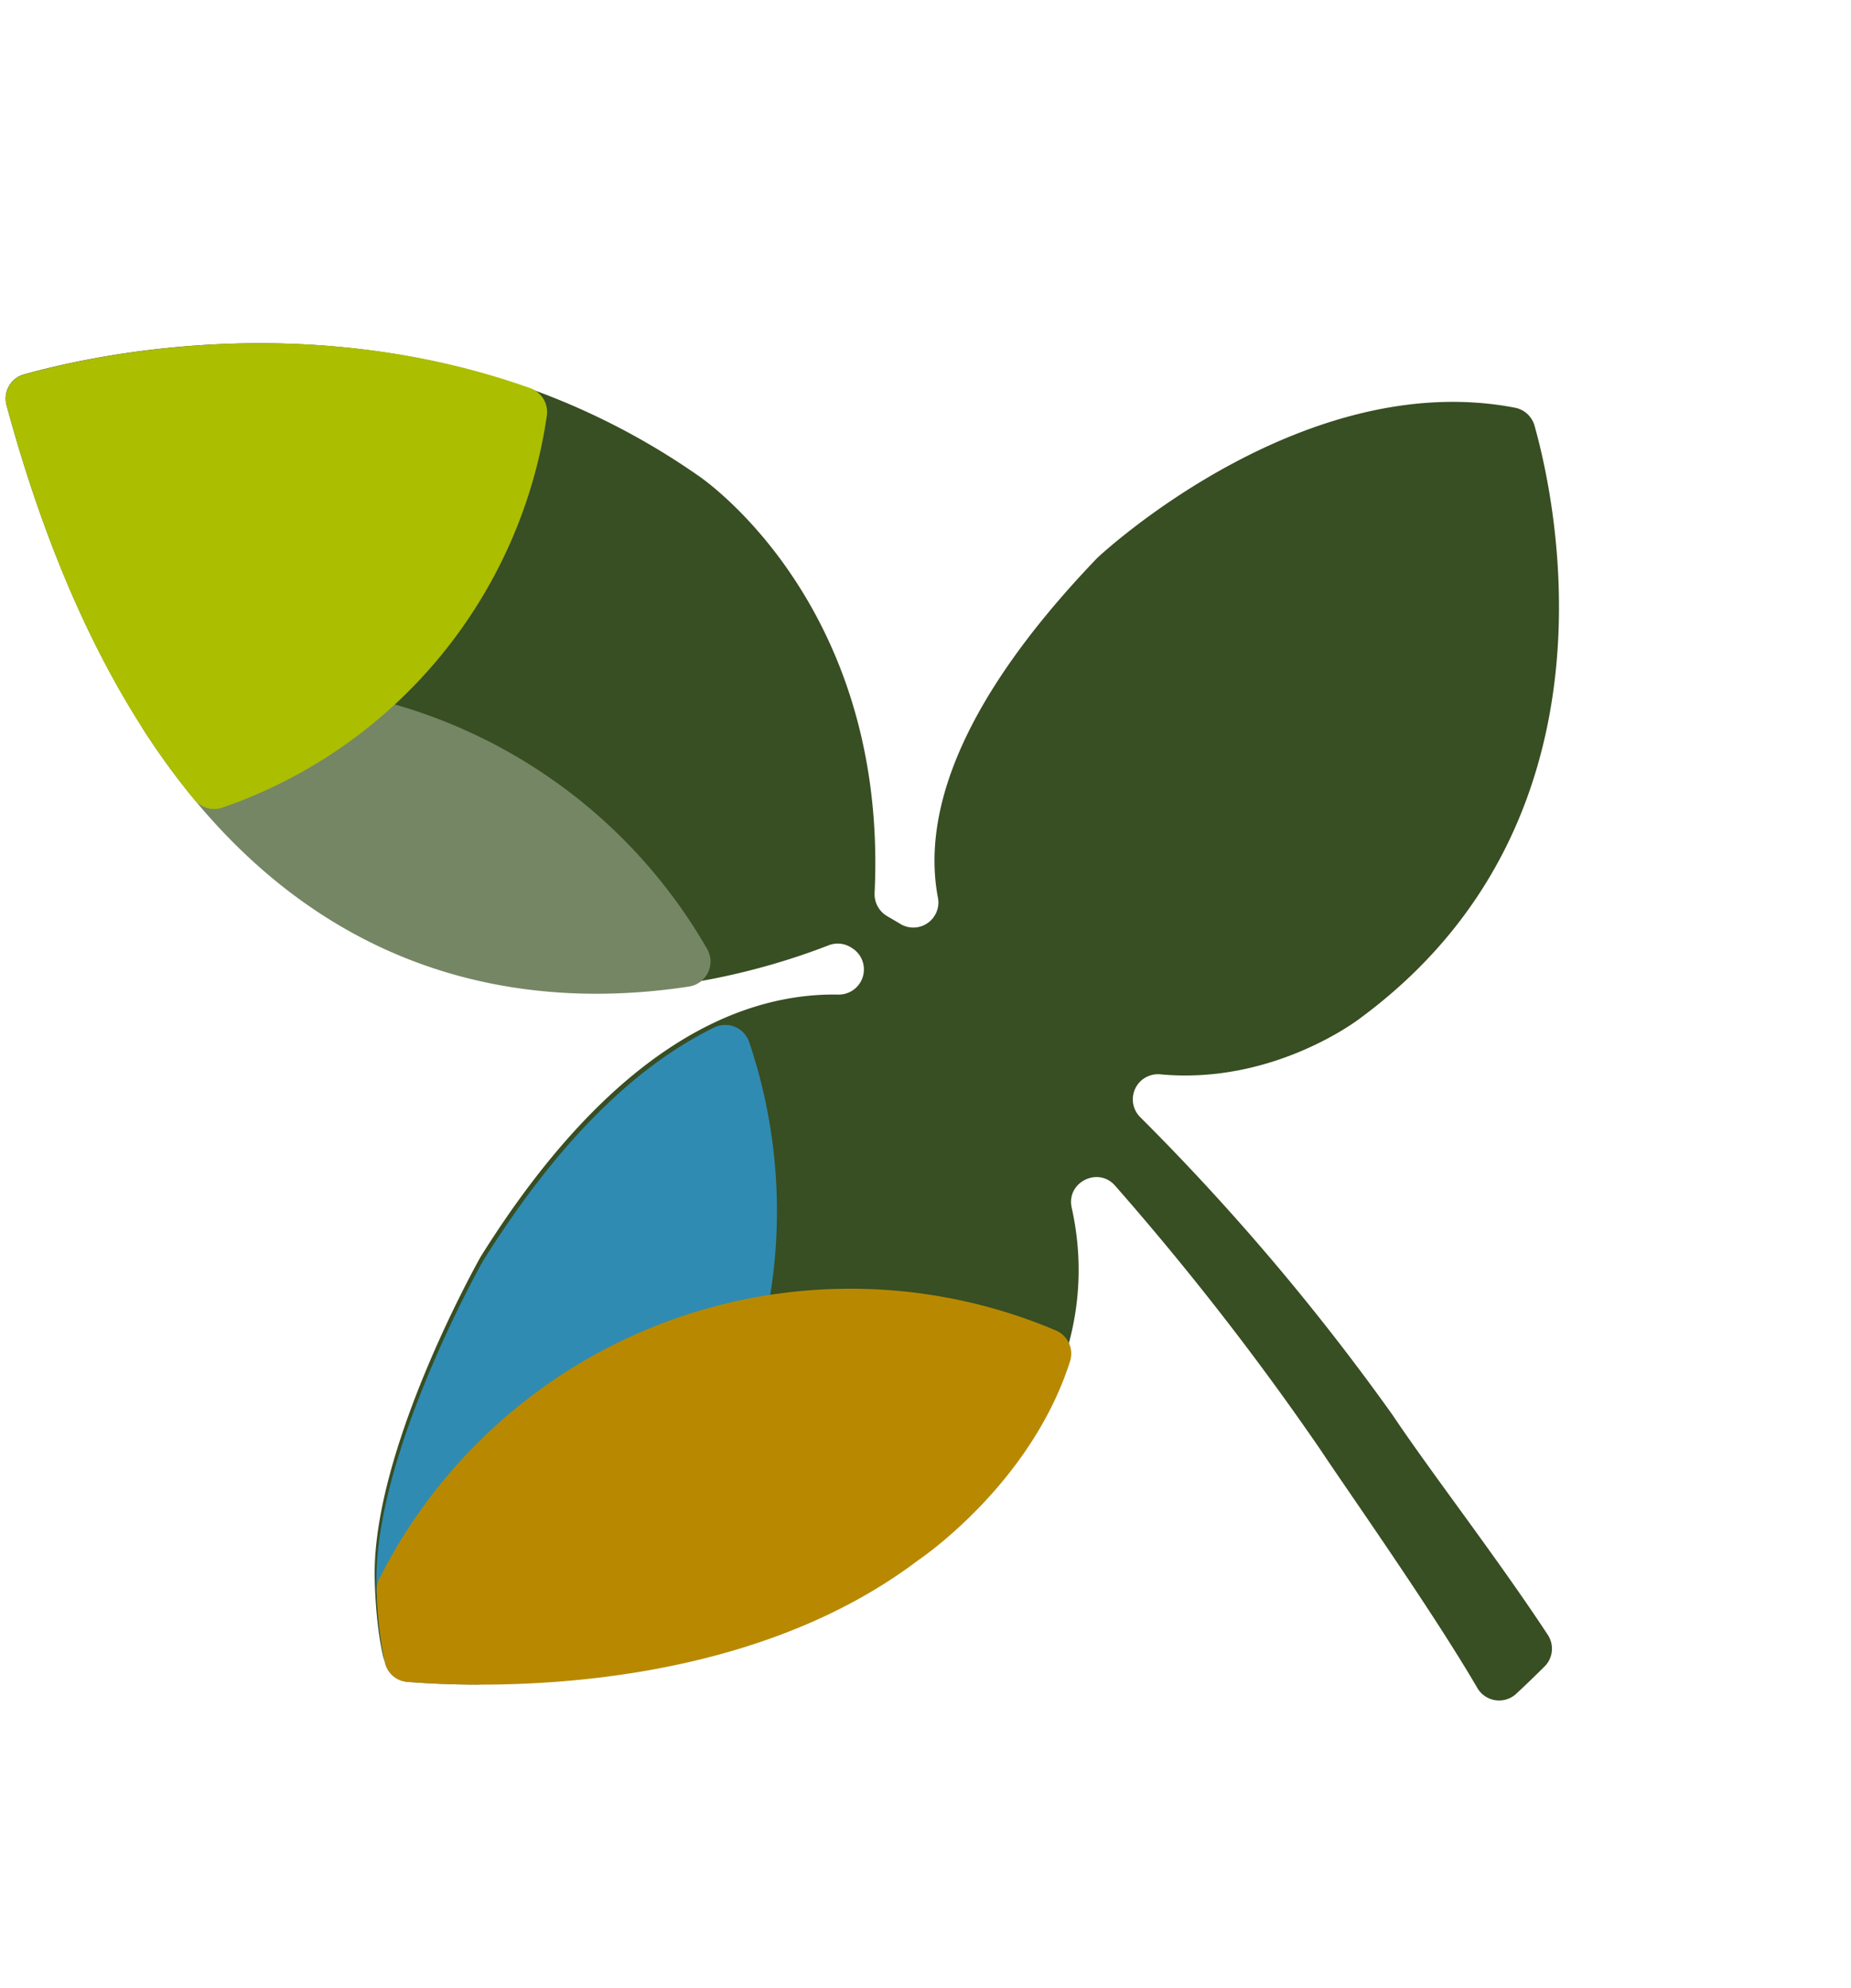 <?xml version="1.0" encoding="UTF-8"?> <svg xmlns="http://www.w3.org/2000/svg" xmlns:xlink="http://www.w3.org/1999/xlink" width="486.366" height="522.121" viewBox="0 0 486.366 522.121"><defs><clipPath id="clip-path"><rect id="Rectángulo_18" data-name="Rectángulo 18" width="436.995" height="386.431" fill="none"></rect></clipPath></defs><g id="Grupo_81" data-name="Grupo 81" transform="translate(373.263) rotate(75)"><g id="Grupo_7" data-name="Grupo 7" transform="translate(0 0)" clip-path="url(#clip-path)"><path id="Trazado_98" data-name="Trazado 98" d="M360.816,124.023a739.2,739.2,0,0,0-80.792,34.116c-6.071,3.019-4.148,12.206,2.626,12.5,56.655,2.44,77.288,63.7,77.288,63.7,22.438,55.193,2.212,120.132-3.874,137.19a6.571,6.571,0,0,1-6.4,4.372c-9.682-.333-21.053-3.339-21.053-3.339-31.9-8.207-71.117-46.072-73.589-48.482-.088-.087-.165-.164-.249-.256-44.838-48.222-48.921-84.442-42.036-108.44a6.607,6.607,0,0,0-10.913-6.6l-.256.241a6.544,6.544,0,0,0-1.989,5.5c4.5,41.385,2.914,171.318-192.981,171.906A6.582,6.582,0,0,1,.009,379.9c-.248-23.721,3.973-107.244,71.483-164.189,0,0,44.892-39.771,117.914-16.446a6.689,6.689,0,0,0,6.791-1.638q1.4-1.4,2.838-2.789a6.587,6.587,0,0,0-3.992-11.311c-20.045-1.438-46.454-15.617-75.384-63.39-.075-.124-.141-.239-.209-.367-2-3.811-33.869-65.937-9.607-115.983A6.644,6.644,0,0,1,115.723.013C135.442-.262,222.5,3.26,254.283,84.694c0,0,11.042,26.262.574,54.42a6.6,6.6,0,0,0,9.559,7.953,614.963,614.963,0,0,1,92.674-43.772c17.527-5.965,43.064-16.736,66.306-24.44a6.6,6.6,0,0,1,7.812,2.922q2.586,4.492,5.013,9.073a6.614,6.614,0,0,1-4.093,9.481c-23.227,6.35-59.272,19.666-71.312,23.692" transform="translate(0 0)" fill="#384e23"></path><path id="Trazado_100" data-name="Trazado 100" d="M110.784,7.332c-4.556,41.394-25.865,96.509-102.2,121.036A6.617,6.617,0,0,1,.03,121.409,138.643,138.643,0,0,1,102.44.231a6.633,6.633,0,0,1,8.343,7.1" transform="translate(89.764 245.363)" fill="#758664"></path><path id="Trazado_99" data-name="Trazado 99" d="M119.488,116.075C91.866,128.749,55.21,136.806,6.677,136.958A6.616,6.616,0,0,1,.01,130.44c-.2-18.954,2.438-76.12,37.85-127.53A6.688,6.688,0,0,1,46.007.54a128.45,128.45,0,0,1,77.368,108.95,6.7,6.7,0,0,1-3.887,6.585" transform="translate(0.042 249.473)" fill="#abbe00"></path><path id="Trazado_101" data-name="Trazado 101" d="M145.285,130.516a6.584,6.584,0,0,1-6.41,4.394c-9.734-.331-21.177-3.356-21.177-3.356-32.057-8.246-71.459-46.3-73.941-48.714-.09-.087-.165-.165-.25-.257C16.338,53.363,4.068,28.532.121,8.133A6.61,6.61,0,0,1,6.16.293a138.636,138.636,0,0,1,144.6,109.838,6.71,6.71,0,0,1-.1,3.126c-2.071,7.607-4.055,13.556-5.376,17.259" transform="translate(212.522 240.951)" fill="#308bb2"></path><path id="Trazado_102" data-name="Trazado 102" d="M4.878,51.468A138.024,138.024,0,0,1,29.314,2.57,6.623,6.623,0,0,1,38.08,1.025C66.96,19.562,78.28,53.17,78.28,53.17c22.555,55.483,2.2,120.766-3.9,137.87a6.564,6.564,0,0,1-6.389,4.371,106.617,106.617,0,0,1-18.748-2.761,6.616,6.616,0,0,1-2.927-1.511A138.485,138.485,0,0,1,4.878,51.468" transform="translate(283.421 180.45)" fill="#b88900"></path></g></g></svg> 